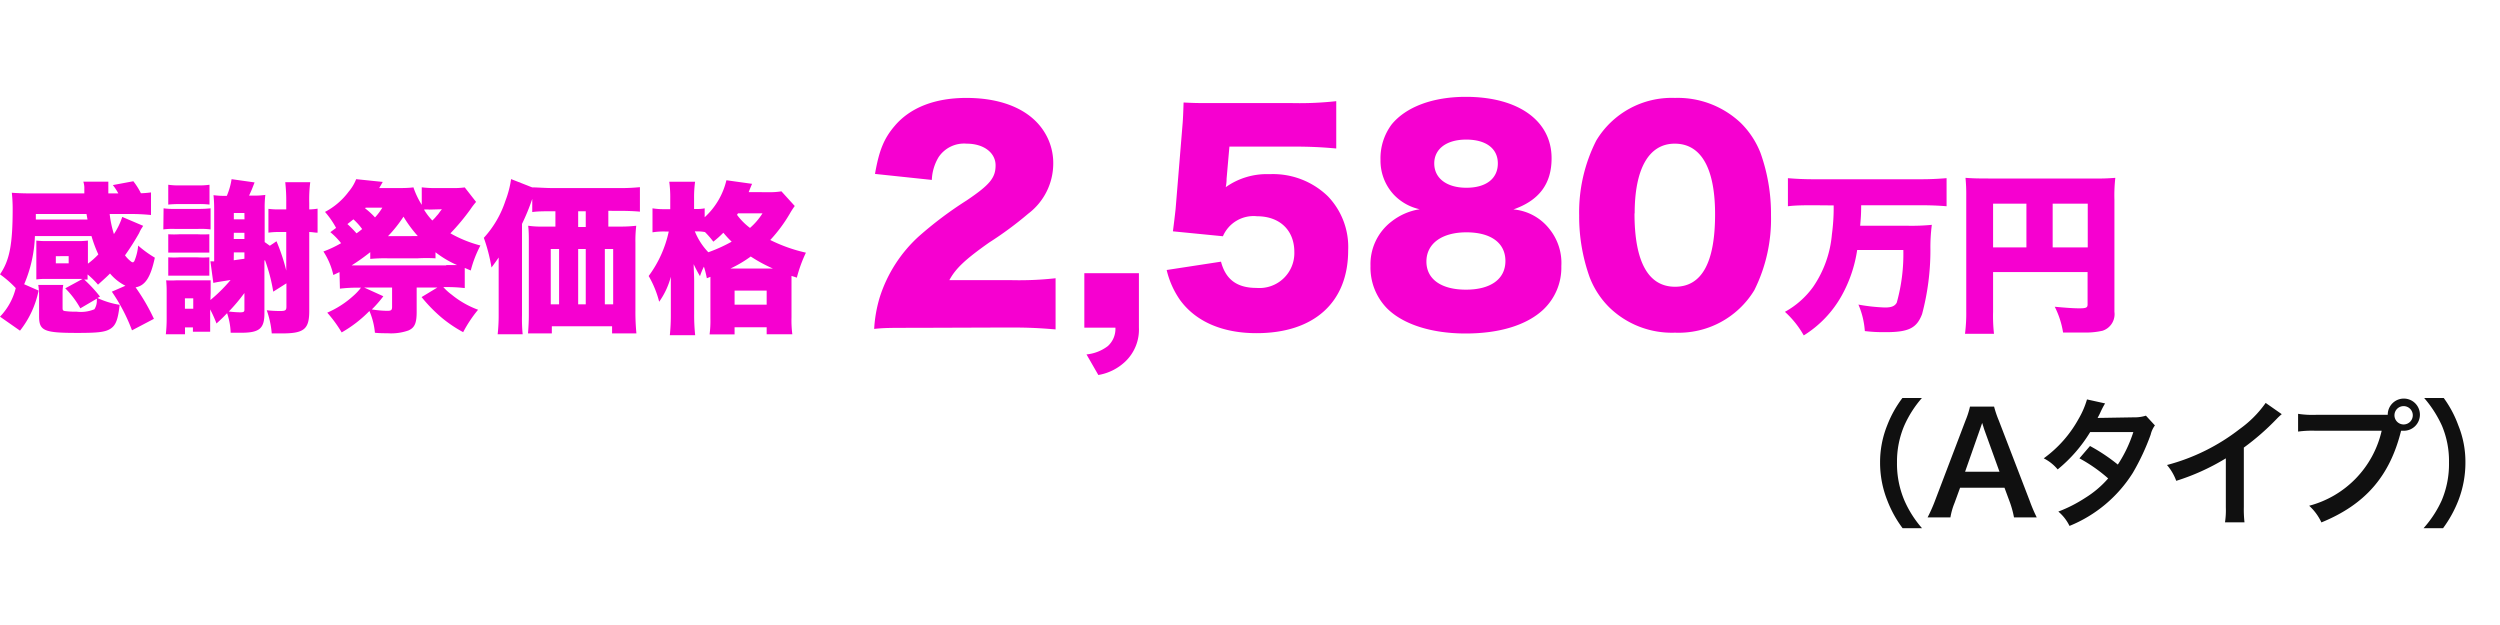 <svg id="レイヤー_1" data-name="レイヤー 1" xmlns="http://www.w3.org/2000/svg" width="300" height="75" viewBox="0 0 300 75"><defs><style>.cls-1{fill:#f600d0;}.cls-2{fill:#101010;}</style></defs><title>price-mikawa16</title><path class="cls-1" d="M9.91,33.47H5.51a9.07,9.07,0,0,0-1.15.06c0-.12,0-.57,0-1.37v-2c0-.49,0-1,0-1.29a9.42,9.42,0,0,0,1.17.06H9.38a9.19,9.19,0,0,0,1.17-.06c0,.31,0,.74,0,1.27v1.5a9.13,9.13,0,0,0,1.25-1.11,15.26,15.26,0,0,1-.82-2.2H4.19A16,16,0,0,1,2.9,34.11l1.73.76A11.41,11.41,0,0,1,2.4,39.68L0,38a7.49,7.49,0,0,0,1.89-3.43A12.81,12.81,0,0,0,0,32.92c1.15-1.67,1.52-3.58,1.52-7.86a18.05,18.05,0,0,0-.1-1.93c.78.06,1.58.08,2.4.08h6.3c0-.28,0-.28,0-.76A2.62,2.62,0,0,0,10,21.8h3c0,.28,0,.59,0,.86,0,.1,0,.14,0,.55h1.2a6.48,6.48,0,0,0-.66-1L16,21.75a8.26,8.26,0,0,1,.91,1.44,11.34,11.34,0,0,0,1.21-.1V25.8a24.39,24.39,0,0,0-2.59-.12H13.16a12.76,12.76,0,0,0,.51,2.41,8.48,8.48,0,0,0,1-2.06l2.51,1.07-.13.21a3.73,3.73,0,0,0-.35.65A29.51,29.51,0,0,1,15,30.64a3.59,3.59,0,0,0,.8.8.44.44,0,0,1,.16.06v0a1.14,1.14,0,0,1,.15-.14,6.16,6.16,0,0,0,.47-1.89,13.15,13.15,0,0,0,2,1.45c-.5,2.35-1.15,3.36-2.31,3.56a23.79,23.79,0,0,1,2.2,3.78l-2.63,1.38A21.48,21.48,0,0,0,13.42,35l1.63-.71a5.89,5.89,0,0,1-1.85-1.47c-.35.36-.6.58-1.44,1.34a10.12,10.12,0,0,0-1.25-1.23c0,.39,0,.43,0,.61l-.41,0A16.59,16.59,0,0,1,12,35.59l-.31.17a10.16,10.16,0,0,0,2.67.82c-.2,1.75-.45,2.44-1.09,2.86s-1.54.51-4,.51c-4,0-4.58-.25-4.58-2V35.49a7.37,7.37,0,0,0-.1-1.3h3a5,5,0,0,0-.08.93v1.75c0,.3,0,.39.24.45a8.86,8.86,0,0,0,1.44.08,4.21,4.21,0,0,0,2.14-.29A1.92,1.92,0,0,0,11.62,36a.64.64,0,0,0,0-.16L9.64,37A10.52,10.52,0,0,0,7.83,34.6Zm.59-7.13-.12-.66H4.3l0,.66ZM6.7,31.6H8.24v-.86H6.7Z"/><path class="cls-1" d="M19.63,25a9.28,9.28,0,0,0,1.4.07h2.71A14,14,0,0,0,25.27,25v2.53a9.18,9.18,0,0,0-1.52-.06H21a8.65,8.65,0,0,0-1.4.06Zm5.62,11a18.32,18.32,0,0,0,2.42-2.4c-1.6.25-1.6.25-2.07.35l-.35-2.59.14,0h.14a.62.62,0,0,0,.17,0V25.09a15.81,15.81,0,0,0-.08-1.67,9.79,9.79,0,0,0,1.6.08,8.3,8.3,0,0,0,.57-2l2.76.39-.25.64c-.12.3-.12.3-.41.94h.41a9.32,9.32,0,0,0,1.54-.08,12.75,12.75,0,0,0-.08,1.66v4l.62.44.8-.54a23,23,0,0,1,1.17,3.52V27.84h-.84a8.81,8.81,0,0,0-1.3.08V25.06a9,9,0,0,0,1.3.07h.84v-.78a20.61,20.61,0,0,0-.12-2.49h3a16.21,16.21,0,0,0-.12,2.49v.78a7.32,7.32,0,0,0,1-.09v2.88c-.37,0-.51-.06-1-.08v9.48c0,2.18-.62,2.69-3.27,2.69-.29,0-.6,0-1.23,0a11.06,11.06,0,0,0-.6-2.78,13.72,13.72,0,0,0,1.66.09c.56,0,.7-.09.7-.5V34l-1.58,1a20.63,20.63,0,0,0-1-3.81l-.06.13v6.27c0,1.83-.59,2.34-2.79,2.34-.48,0-.68,0-1.26,0a8.08,8.08,0,0,0-.43-2.35c-.47.5-.66.68-1.27,1.24a14.94,14.94,0,0,0-.76-1.69v1.13c0,.64,0,1.2,0,1.55H23.15v-.52H22.2v.82H19.9a16.66,16.66,0,0,0,.1-1.89V35.16c0-.54,0-.82-.06-1.52a10,10,0,0,0,1.24,0H24c.51,0,.93,0,1.28,0,0,.41,0,.49,0,1.48ZM20.19,22.17a8.8,8.8,0,0,0,1.39.08h2.16a8.86,8.86,0,0,0,1.4-.08v2.38a9.25,9.25,0,0,0-1.4-.06H21.58a12.13,12.13,0,0,0-1.39.06Zm0,5.94a10.37,10.37,0,0,0,1.39,0h2.06a13.5,13.5,0,0,0,1.48,0v2.2c-.7,0-.7,0-1.48,0H21.58c-.69,0-1,0-1.39,0Zm0,2.77a10.37,10.37,0,0,0,1.39,0h2.06a12.4,12.4,0,0,0,1.48,0v2.2c-.59,0-.76,0-1.48,0H21.58c-.71,0-1,0-1.39,0Zm2,6.17h1V35.8h-1Zm7.14-1.89a21.45,21.45,0,0,1-1.87,2.22,12.63,12.63,0,0,0,1.35.1c.41,0,.52-.06.52-.31Zm0-9.6H28.06v.76h1.28Zm-1.28,3.12h1.28v-.74H28.06Zm0,2.55,1.28-.18v-.76H28.06Z"/><path class="cls-1" d="M40.74,32.65,40,33a8.57,8.57,0,0,0-1.19-2.82,13.44,13.44,0,0,0,2.12-1,8.45,8.45,0,0,0-1.29-1.32l.69-.51A10.26,10.26,0,0,0,39,25.43,8.38,8.38,0,0,0,41.84,23a5.25,5.25,0,0,0,.9-1.5l3.19.33c-.29.51-.29.51-.43.74h1.87c.8,0,1.68,0,2.24-.09a9.76,9.76,0,0,0,1,2.1v-2.1a13.69,13.69,0,0,0,1.79.09h1.93a9.94,9.94,0,0,0,1.44-.08l1.36,1.74a8.81,8.81,0,0,0-.68.89A26.2,26.2,0,0,1,54.05,28a14.93,14.93,0,0,0,3.6,1.46,13.75,13.75,0,0,0-1.16,3l-.72-.31v2.42a18.11,18.11,0,0,0-2.22-.12H53.2a6.33,6.33,0,0,0,1,.91,11,11,0,0,0,3.17,1.81,15.35,15.35,0,0,0-1.79,2.69A15.7,15.7,0,0,1,53,38.12a18.29,18.29,0,0,1-2.41-2.47l1.9-1.15H50v2.92c0,1.34-.23,1.91-1,2.24a6.22,6.22,0,0,1-2.49.33c-.39,0-1,0-1.52-.06a8.54,8.54,0,0,0-.66-2.61A15,15,0,0,1,41,39.89a15.65,15.65,0,0,0-1.73-2.37,11.37,11.37,0,0,0,3.11-2,6.82,6.82,0,0,0,.94-1H43a17.37,17.37,0,0,0-2.21.12Zm2.72-5.16a7.41,7.41,0,0,0-1.05-1.17l-.72.57A12,12,0,0,1,42.78,28C43.11,27.78,43.21,27.68,43.46,27.49Zm10.09,4.32c.5,0,.79,0,1.3,0a12.14,12.14,0,0,1-2.59-1.54V31A18.26,18.26,0,0,0,50.1,31H46.61a18.66,18.66,0,0,0-2.18.07v-.81a24.91,24.91,0,0,1-2.24,1.59H53.55ZM46,35.55a13.68,13.68,0,0,1-1.38,1.58,12.19,12.19,0,0,0,1.85.17c.47,0,.58-.09.58-.48V34.5H43.69ZM43.81,25A8.85,8.85,0,0,1,45,26.09a7,7,0,0,0,.88-1.17h-2Zm6.33,3.33A15,15,0,0,1,48.42,26a15.81,15.81,0,0,1-1.86,2.34Zm1.4-3.18a3.55,3.55,0,0,0-.66,0,7,7,0,0,0,1,1.31,4.87,4.87,0,0,0,.53-.57,2.77,2.77,0,0,0,.33-.41,4.62,4.62,0,0,1,.29-.37Z"/><path class="cls-1" d="M66.44,25.35c-1,0-2,0-2.57.1V23.87a25.59,25.59,0,0,1-1.23,3v11a18.66,18.66,0,0,0,.08,2.24h-3a20.5,20.5,0,0,0,.12-2.22V32.81c0-.12,0-.76,0-1.91-.22.33-.61.87-.86,1.2a20.42,20.42,0,0,0-.92-3.56,12.2,12.2,0,0,0,2.59-4.44,11.89,11.89,0,0,0,.68-2.61l2.54,1,.21,0c.37,0,1.42.08,2.34.08h7.69a24.29,24.29,0,0,0,2.68-.11v2.94c-.58-.06-1.51-.1-2.57-.1H73v1.89h1.5a16.23,16.23,0,0,0,1.85-.1,14.65,14.65,0,0,0-.1,2v8.19a26.72,26.72,0,0,0,.12,2.73H73.45v-.86H66.22v.86H63.36c.06-.68.1-1.52.1-2.22v-8.7c0-.76,0-1.35-.08-2a11.36,11.36,0,0,0,1.81.1h1.46V25.35Zm-.35,4.53v6.64h1V29.88Zm4.2-2.64V25.35h-.91v1.89Zm0,9.28V29.88h-.91v6.64Zm3.29,0V29.88h-1v6.64Z"/><path class="cls-1" d="M84.82,33.39A10.94,10.94,0,0,0,84.47,32,7,7,0,0,0,84,33.14a15.57,15.57,0,0,1-.76-1.44c0,.44.06,1.46.06,2v4a22.5,22.5,0,0,0,.12,2.52H80.38a23,23,0,0,0,.12-2.52V35.1c0-1,0-1.57,0-1.89a9.19,9.19,0,0,1-1.4,3,12,12,0,0,0-1.26-3.09,13.74,13.74,0,0,0,2.41-5.34h-.47a8.26,8.26,0,0,0-1.48.1V25a8.55,8.55,0,0,0,1.5.1h.63V23.81a13.64,13.64,0,0,0-.12-2h3.1a13.83,13.83,0,0,0-.12,2v1.27h.27a4.59,4.59,0,0,0,1-.08v1.07a8.75,8.75,0,0,0,2.61-4.44l3.08.43c-.06.13-.2.46-.41,1H92.2a8.2,8.2,0,0,0,1.57-.1l1.6,1.76a9.81,9.81,0,0,0-.6.93,17.66,17.66,0,0,1-2.34,3.15,18.76,18.76,0,0,0,4.28,1.52,16.46,16.46,0,0,0-1.09,3c-.33-.12-.35-.12-.64-.21v5a12.91,12.91,0,0,0,.1,2H92v-.84H88.15v.86h-3a12.53,12.53,0,0,0,.1-1.91v-5Zm-1.44-5.63A7.79,7.79,0,0,0,85,30.27,18.36,18.36,0,0,0,87.8,29c-.41-.39-.55-.55-1-1.07A12.28,12.28,0,0,1,85.6,29a10.83,10.83,0,0,0-1-1.15,4.43,4.43,0,0,0-.95-.08Zm9.36,4.46a18,18,0,0,1-2.65-1.44,14.55,14.55,0,0,1-2.43,1.44Zm-4.59,4.34H92V34.87H88.15Zm.29-10.78A7.54,7.54,0,0,0,90,27.35,7.86,7.86,0,0,0,91.5,25.6H88.56Z"/><path class="cls-1" d="M109.77,39.34c-2.92,0-3.67,0-4.87.13a16.18,16.18,0,0,1,.68-3.83,16.77,16.77,0,0,1,4.67-7.27A45.73,45.73,0,0,1,116,24.05c2.79-1.88,3.47-2.72,3.47-4.21s-1.39-2.6-3.47-2.6a3.67,3.67,0,0,0-3.37,1.62,5.7,5.7,0,0,0-.81,2.73L105,20.87c.49-2.82,1.07-4.25,2.37-5.77,1.85-2.18,4.8-3.35,8.6-3.35,4.38,0,7.72,1.46,9.35,4.09a7,7,0,0,1,1.07,3.8,7.55,7.55,0,0,1-3,6,42.79,42.79,0,0,1-4.7,3.47c-2.83,2-4,3.08-4.77,4.51h7.56a39.59,39.59,0,0,0,5.19-.23v6.14c-1.88-.16-3.25-.23-5.55-.23Z"/><path class="cls-1" d="M136.67,39.31a5.29,5.29,0,0,1-1.62,4.06A6.19,6.19,0,0,1,131.8,45l-1.42-2.47a5,5,0,0,0,2.56-1,2.79,2.79,0,0,0,.91-2.21h-3.73V32.78h6.55Z"/><path class="cls-1" d="M147.19,21.46c0,.16,0,.48-.1,1a8.5,8.5,0,0,1,5.26-1.56,9.45,9.45,0,0,1,7,2.66,8.78,8.78,0,0,1,2.43,6.49c0,6.23-4.09,9.93-11,9.93-4.09,0-7.3-1.39-9.19-4A10.5,10.5,0,0,1,140,32.4l6.52-1c.56,2.14,1.92,3.15,4.26,3.15a4.19,4.19,0,0,0,4.54-4.32c0-2.6-1.75-4.28-4.48-4.28a4,4,0,0,0-4.09,2.4l-6-.59c.13-1,.22-1.75.32-2.66L141.9,15c.06-.68.09-1.46.13-2.7,1.36.07,1.68.07,3.24.07H155a40.29,40.29,0,0,0,5.35-.23v5.68c-1.72-.16-3.21-.23-5.29-.23h-7.53Z"/><path class="cls-1" d="M185.94,27.49a6.49,6.49,0,0,1,1.42,4.45,6.93,6.93,0,0,1-2.14,5.19c-2,1.89-5.29,2.89-9.34,2.89s-7.47-1.07-9.42-3a7,7,0,0,1-2-5.1,6.44,6.44,0,0,1,2.5-5.32,7.28,7.28,0,0,1,3.41-1.49,6.07,6.07,0,0,1-3.15-1.79,6,6,0,0,1-1.56-4.15A6.79,6.79,0,0,1,167,14.93c1.73-2.11,4.94-3.31,8.9-3.31,6.29,0,10.29,2.86,10.29,7.37,0,3.08-1.5,5.06-4.58,6.14A6.19,6.19,0,0,1,185.94,27.49Zm-14.77,3.9c0,2.11,1.78,3.37,4.74,3.37s4.74-1.26,4.74-3.44-1.76-3.44-4.68-3.44S171.17,29.21,171.17,31.39Zm.94-11.78c0,1.78,1.49,2.92,3.86,2.92s3.77-1.1,3.77-2.92-1.46-2.86-3.8-2.86S172.11,17.86,172.11,19.61Z"/><path class="cls-1" d="M193.14,36.91a10.28,10.28,0,0,1-2.37-3.61,21.59,21.59,0,0,1-1.27-7.43,19,19,0,0,1,2.05-9A10.56,10.56,0,0,1,201,11.75a11,11,0,0,1,7.89,3,10.34,10.34,0,0,1,2.37,3.6,21.74,21.74,0,0,1,1.26,7.47,19.12,19.12,0,0,1-2,9A10.62,10.62,0,0,1,201,39.92,10.76,10.76,0,0,1,193.14,36.91Zm3-11.3c0,5.81,1.65,8.8,4.87,8.8s4.8-2.92,4.8-8.7c0-5.55-1.69-8.47-4.84-8.47S196.16,20.32,196.16,25.61Z"/><path class="cls-1" d="M217.7,24.63c-1.09,0-2.21,0-3.15.12V21.38c.92.08,1.92.13,3.12.13h12.82c1.16,0,2.12-.05,3.1-.13v3.37c-.94-.08-2-.12-3.06-.12h-7.19c0,1.21-.06,1.73-.12,2.46h5.68a25,25,0,0,0,2.92-.11,20.85,20.85,0,0,0-.17,3,29.8,29.8,0,0,1-1,7.71c-.64,1.69-1.62,2.17-4.37,2.17-.67,0-1.4,0-2.5-.13a9.7,9.7,0,0,0-.77-3.18,21.52,21.52,0,0,0,3.19.35c.79,0,1.18-.17,1.41-.58A21.64,21.64,0,0,0,228.4,30h-5.54A16.09,16.09,0,0,1,221,35.48a13.12,13.12,0,0,1-4.55,4.77,11.22,11.22,0,0,0-2.26-2.83,10.26,10.26,0,0,0,3.39-3,13.14,13.14,0,0,0,2.25-6.31,23.75,23.75,0,0,0,.21-3.46Z"/><path class="cls-1" d="M239.17,37.44a18.89,18.89,0,0,0,.11,2.62H235.8a19.44,19.44,0,0,0,.15-2.73V23.48a20.46,20.46,0,0,0-.09-2.14c.77.06,1.38.08,2.73.08h12.62a25.47,25.47,0,0,0,2.63-.08,18.22,18.22,0,0,0-.11,2.62V37.42a2.09,2.09,0,0,1-1.43,2.27,9.08,9.08,0,0,1-2.34.21l-2.39,0a10.5,10.5,0,0,0-1-3.09c1.38.13,2.31.19,2.94.19.81,0,1-.08,1-.46V32.65H239.17Zm4-13h-4v5.25h4Zm7.36,5.25V24.44h-4.21v5.25Z"/><path class="cls-2" d="M228.31,63.38a13.69,13.69,0,0,1-1.82-3.29,12.25,12.25,0,0,1-.88-4.6,11.83,11.83,0,0,1,.85-4.44,13.41,13.41,0,0,1,1.83-3.29h2.34a13.08,13.08,0,0,0-2.12,3.32,11,11,0,0,0-.87,4.41,11.26,11.26,0,0,0,.89,4.57,12.78,12.78,0,0,0,2.11,3.32Z"/><path class="cls-2" d="M241.68,62.09a11.81,11.81,0,0,0-.47-1.75l-.67-1.81h-5.33l-.66,1.81a8.12,8.12,0,0,0-.5,1.75h-2.74a18.5,18.5,0,0,0,.89-2l3.66-9.62a10.37,10.37,0,0,0,.54-1.68h2.89a12.29,12.29,0,0,0,.57,1.68l3.7,9.62a18.89,18.89,0,0,0,.85,2Zm-3.52-10.41c-.07-.18-.12-.38-.3-.93l-.32.93-1.73,4.93h4.13Z"/><path class="cls-2" d="M258.59,51.05a3,3,0,0,0-.51,1.11,27.53,27.53,0,0,1-2.14,4.58,16.14,16.14,0,0,1-7.6,6.37A5.24,5.24,0,0,0,247,61.39a16.89,16.89,0,0,0,3.25-1.66,12,12,0,0,0,2.73-2.32A18.41,18.41,0,0,0,249.53,55l1.27-1.48a21.58,21.58,0,0,1,3.34,2.23A15.9,15.9,0,0,0,256,51.85l-5.18,0a17.39,17.39,0,0,1-3.9,4.48,5.22,5.22,0,0,0-1.67-1.33,14.41,14.41,0,0,0,4.19-4.75,10.33,10.33,0,0,0,1-2.32l2.17.48a9.79,9.79,0,0,0-.5.94c-.2.45-.32.65-.4.8.26,0,.26,0,4.33-.07a4.53,4.53,0,0,0,1.47-.2Z"/><path class="cls-2" d="M273.81,49.7a6.85,6.85,0,0,0-.62.58,29.63,29.63,0,0,1-3.93,3.43v7.12a13.85,13.85,0,0,0,.08,1.85H267a9.73,9.73,0,0,0,.1-1.8V55a26.78,26.78,0,0,1-5.95,2.7,6.28,6.28,0,0,0-1.11-1.9,24.21,24.21,0,0,0,8.74-4.33,13.07,13.07,0,0,0,3.1-3.12Z"/><path class="cls-2" d="M285.53,49.78c.5,0,.7,0,1,0a1.93,1.93,0,1,1,1.92,1.91l-.32,0c-1.35,5.45-4.3,8.85-9.56,11a6.31,6.31,0,0,0-1.47-2,12.08,12.08,0,0,0,8.7-9h-7.93a12.31,12.31,0,0,0-2.1.1V49.66a11.33,11.33,0,0,0,2.13.12Zm1.81-.05a1.1,1.1,0,1,0,2.19,0,1.1,1.1,0,0,0-2.19,0Z"/><path class="cls-2" d="M290.83,63.38A13.14,13.14,0,0,0,293,60.06a11.22,11.22,0,0,0,.88-4.57,10.88,10.88,0,0,0-.85-4.41,13.76,13.76,0,0,0-2.13-3.32h2.35A13.24,13.24,0,0,1,295,51.05a11.6,11.6,0,0,1,.85,4.44,12.55,12.55,0,0,1-.86,4.6,14.42,14.42,0,0,1-1.82,3.29Z"/></svg>